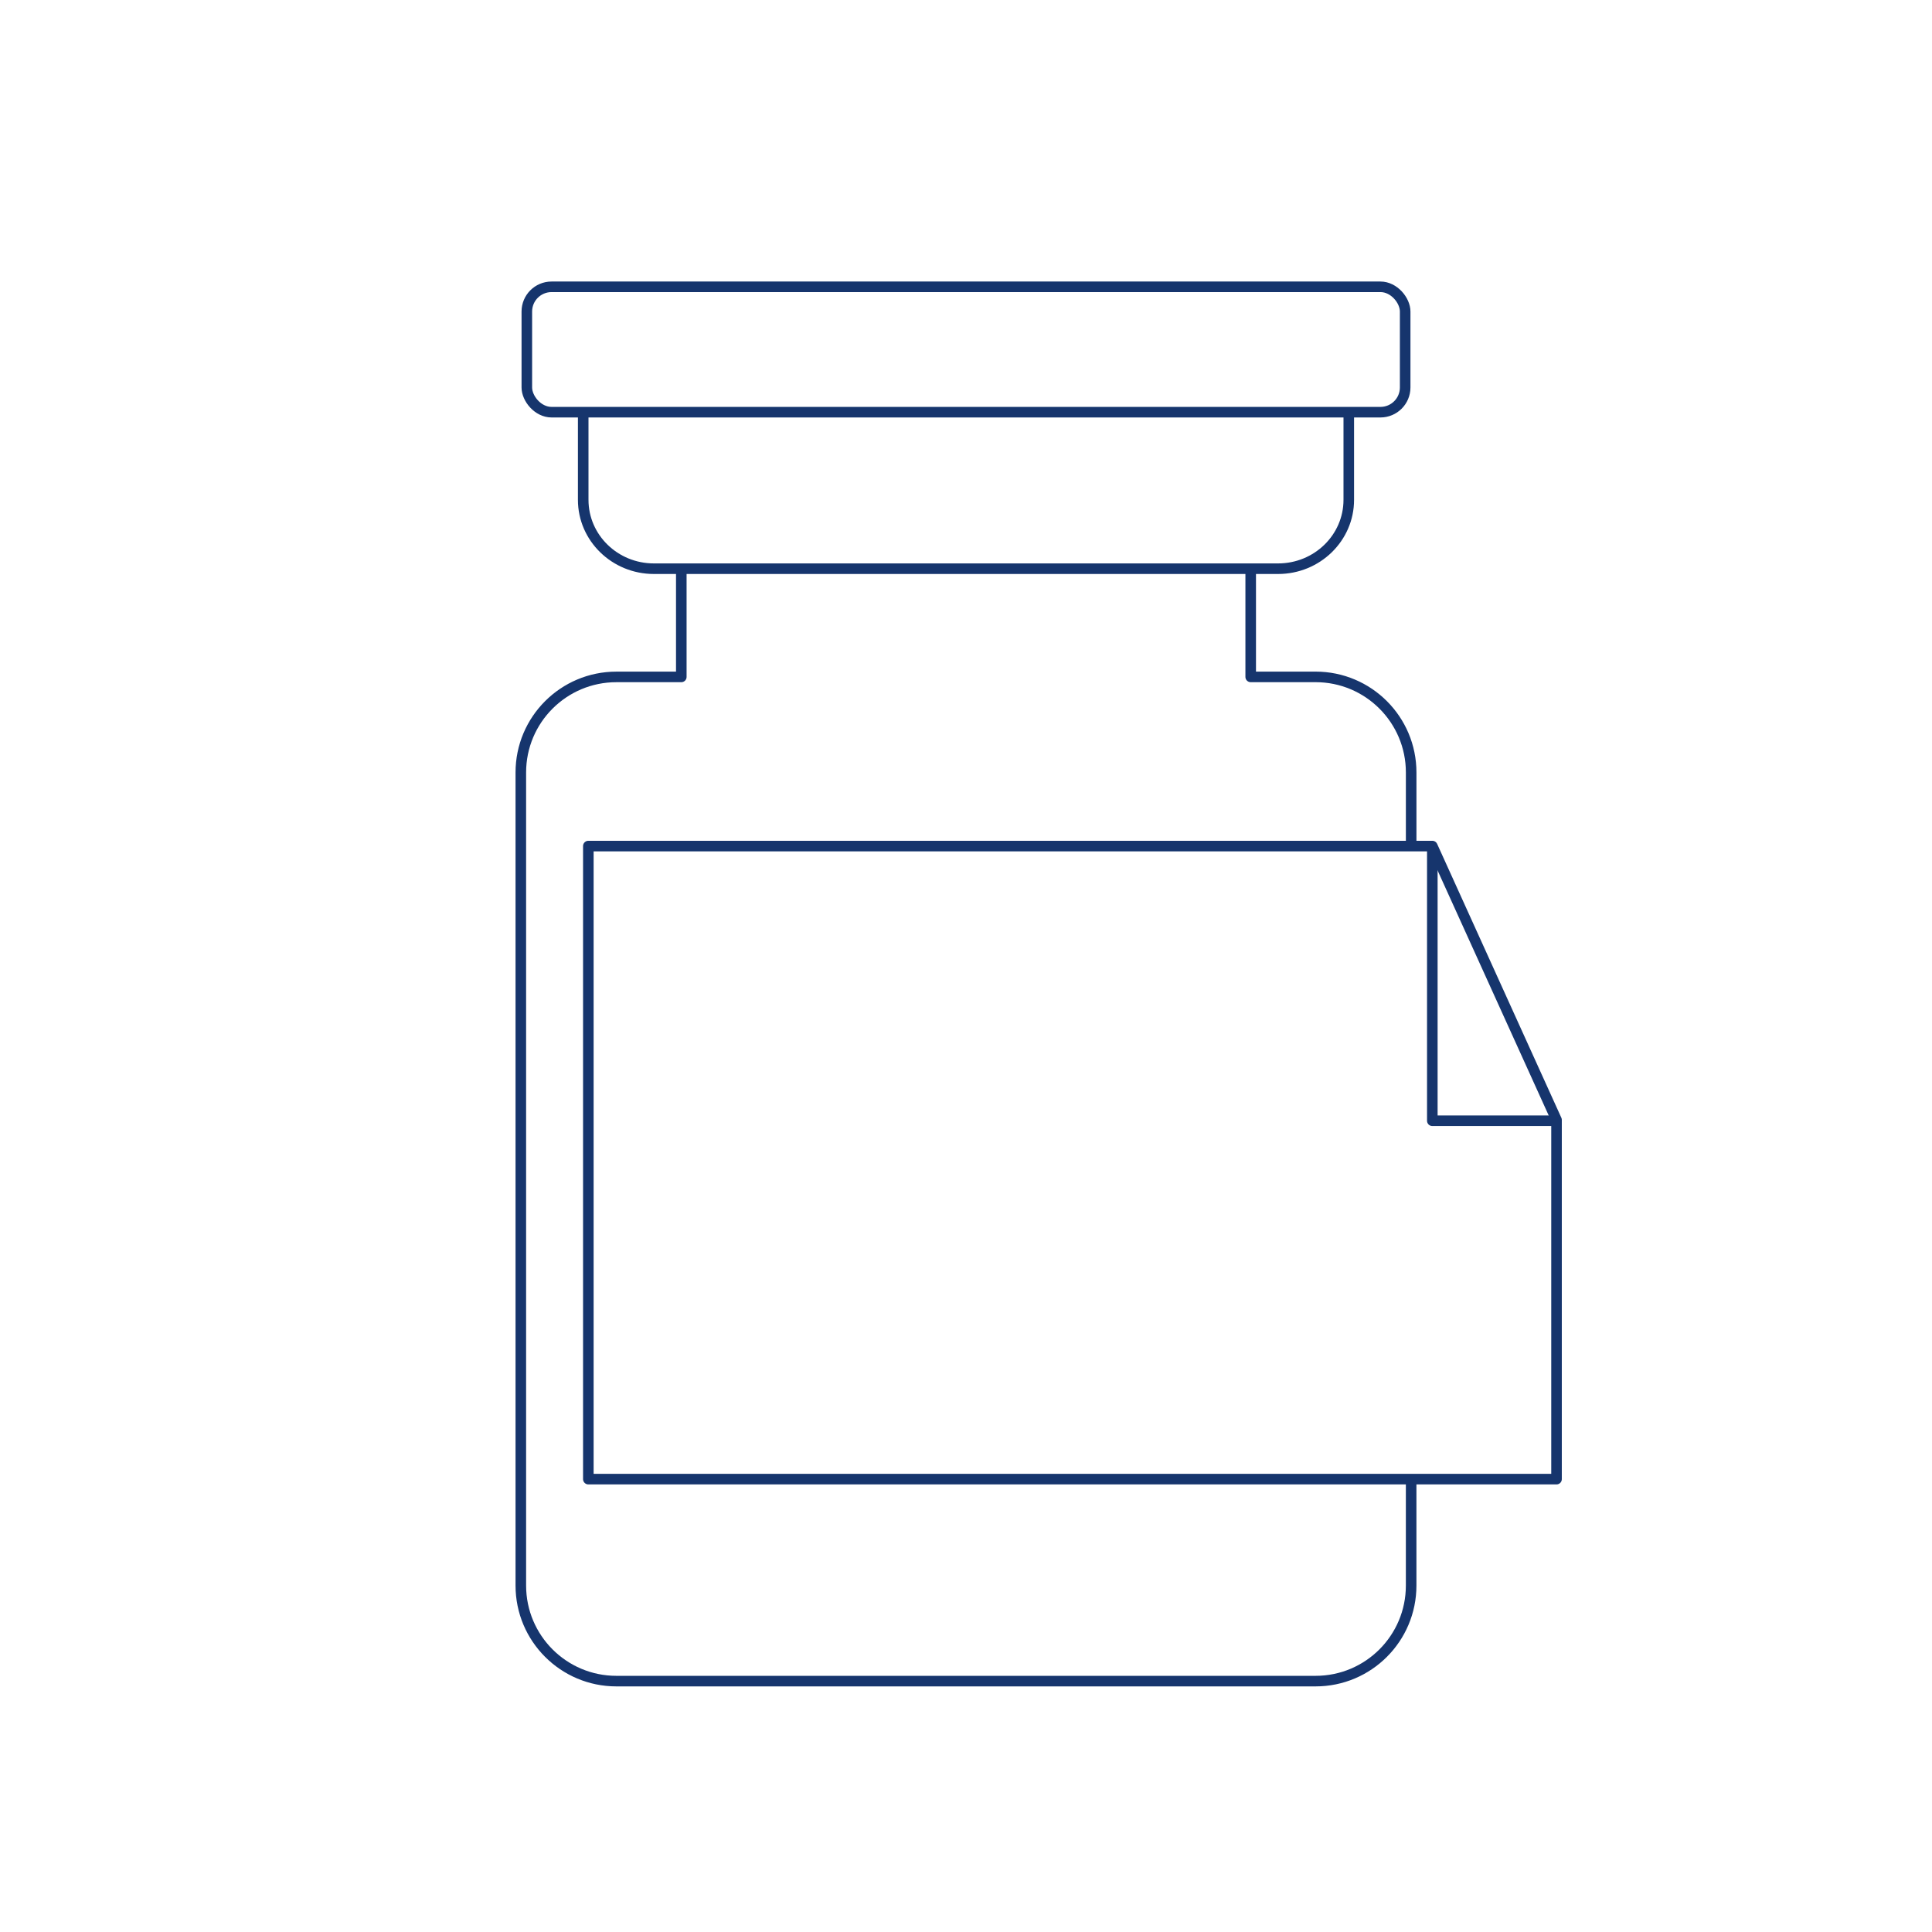 <?xml version="1.0" encoding="UTF-8"?> <svg xmlns="http://www.w3.org/2000/svg" id="Layer_1" version="1.1" viewBox="0 0 128 128"><defs><style> .st0 { stroke-linecap: round; stroke-linejoin: round; } .st0, .st1 { fill: none; stroke: #16356d; stroke-width: .7px; } .st1 { stroke-miterlimit: 10; } </style></defs><path class="st0" d="M93.493,55.918v-4.741c0-3.496-2.834-6.331-6.331-6.331h-4.3v-7.006"></path><path class="st0" d="M45.138,37.841v7.006h-4.301c-3.496,0-6.331,2.834-6.331,6.331v53.869c0,3.496,2.835,6.331,6.331,6.331h46.324c3.497,0,6.331-2.834,6.331-6.331v-6.946"></path><g><polygon class="st0" points="103.124 97.996 38.979 97.996 38.979 56.054 94.895 56.054 103.124 74.198 103.124 97.996"></polygon><polyline class="st0" points="94.895 56.274 94.895 74.253 102.794 74.253"></polyline></g><path class="st1" d="M89.36,27.258v5.857c0,2.52-2.097,4.563-4.683,4.563h-41.355c-2.586,0-4.683-2.043-4.683-4.563v-5.857"></path><rect class="st1" x="34.904" y="19.002" width="58.192" height="8.306" rx="1.637" ry="1.637"></rect></svg> 